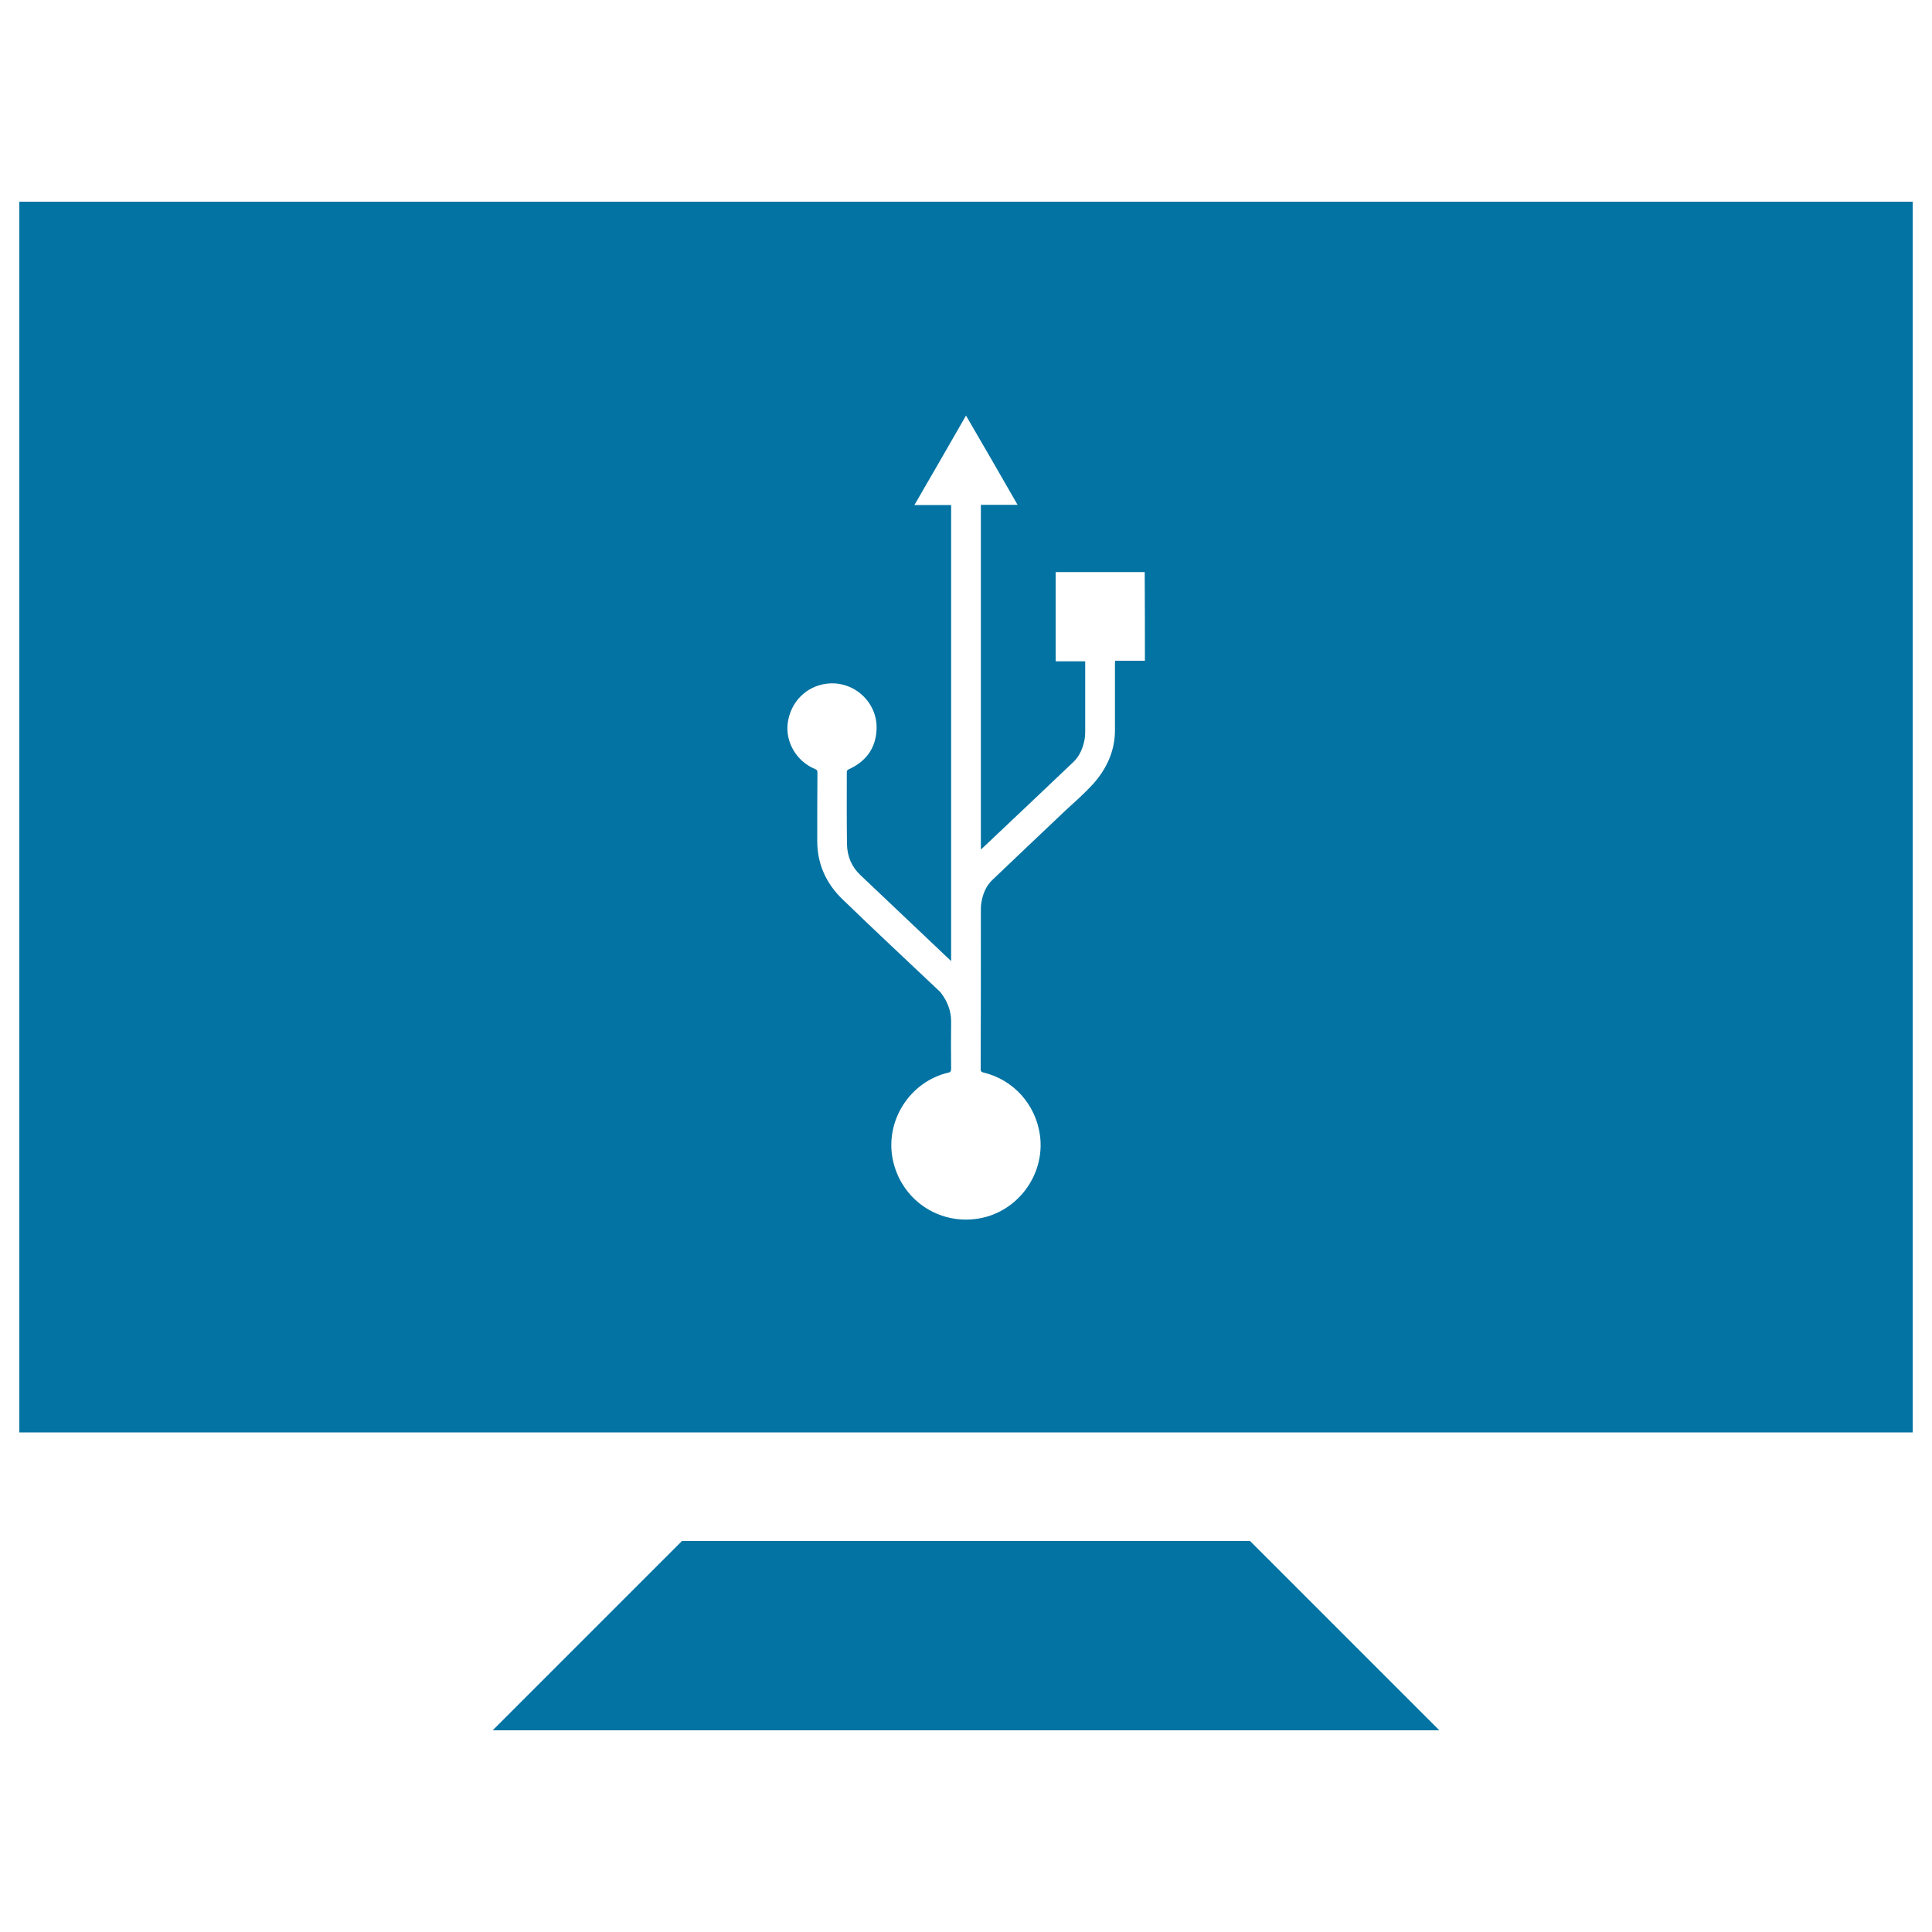 <svg xmlns="http://www.w3.org/2000/svg" viewBox="0 0 1000 1000" style="fill:#0273a2">
<title>Screen SVG icon</title>
<g><g><polygon points="353,797.6 255,895.6 745,895.6 647,797.6 "/><path d="M10,104.4v637h980v-637H10z M592.6,342c-5.1,0-10.2,0-15.4,0c0,0.5-0.1,0.8-0.1,1.2c0,11.4,0,22.9,0,34.4c0.1,11-4.3,20.4-11.5,28.4c-4.4,4.8-9.3,9.1-14.1,13.5c-12.6,12-25.3,23.9-37.8,35.9c-3.4,3.2-5.1,7.5-5.8,12.2c-0.2,1.2-0.2,2.4-0.2,3.6c0,27.4,0,54.7-0.1,82.2c0,1.1,0.3,1.4,1.3,1.7c15.7,3.7,27.2,16.6,29.4,32.6c2.7,20.3-11.5,39.6-31.7,43c-20.8,3.5-40.2-9.8-44.5-30.5c-4.1-20.1,8.8-40.3,28.7-45c1.2-0.2,1.5-0.8,1.5-2c-0.1-8.2-0.1-16.3,0-24.5c0-5.5-1.9-10.3-5.2-14.7c-0.2-0.3-0.5-0.6-0.8-0.9c-16.8-15.9-33.8-31.7-50.4-47.8c-8.3-8.1-12.9-18.1-12.9-30c0-11.9,0-23.7,0.1-35.5c0-0.9-0.2-1.3-1.1-1.7c-9.6-3.9-15.5-13.8-14.3-23.7c1.4-10.9,9.4-19.1,20-20.5c14.2-1.9,26.8,9.7,26,23.9c-0.5,9.7-5.6,16.4-14.4,20.4c-0.7,0.3-1,0.7-1,1.5c0,12.4-0.1,24.8,0.1,37.2c0.1,6.3,2.4,11.8,7,16.1c15.3,14.5,30.6,29,45.9,43.5c0.3,0.2,0.6,0.5,1,1c0-78.8,0-157.4,0-236.1c-6.2,0-12.5,0-19,0c9-15.5,17.8-30.8,26.7-46.3c9,15.4,17.8,30.7,26.7,46.2c-6.4,0-12.6,0-19,0c0,59.5,0,118.9,0,178.4c0.3-0.3,0.5-0.4,0.8-0.7c15.7-14.9,31.5-29.7,47.2-44.7c3.2-3.1,4.9-7.3,5.7-11.7c0.2-1.1,0.3-2.3,0.3-3.5c0-11.9,0-23.8,0-35.8c0-0.3,0-0.6,0-1c-5.1,0-10.2,0-15.3,0c0-15.5,0-30.8,0-46.2c15.3,0,30.7,0,46.1,0C592.6,311.2,592.6,326.5,592.6,342z"/></g></g>
</svg>